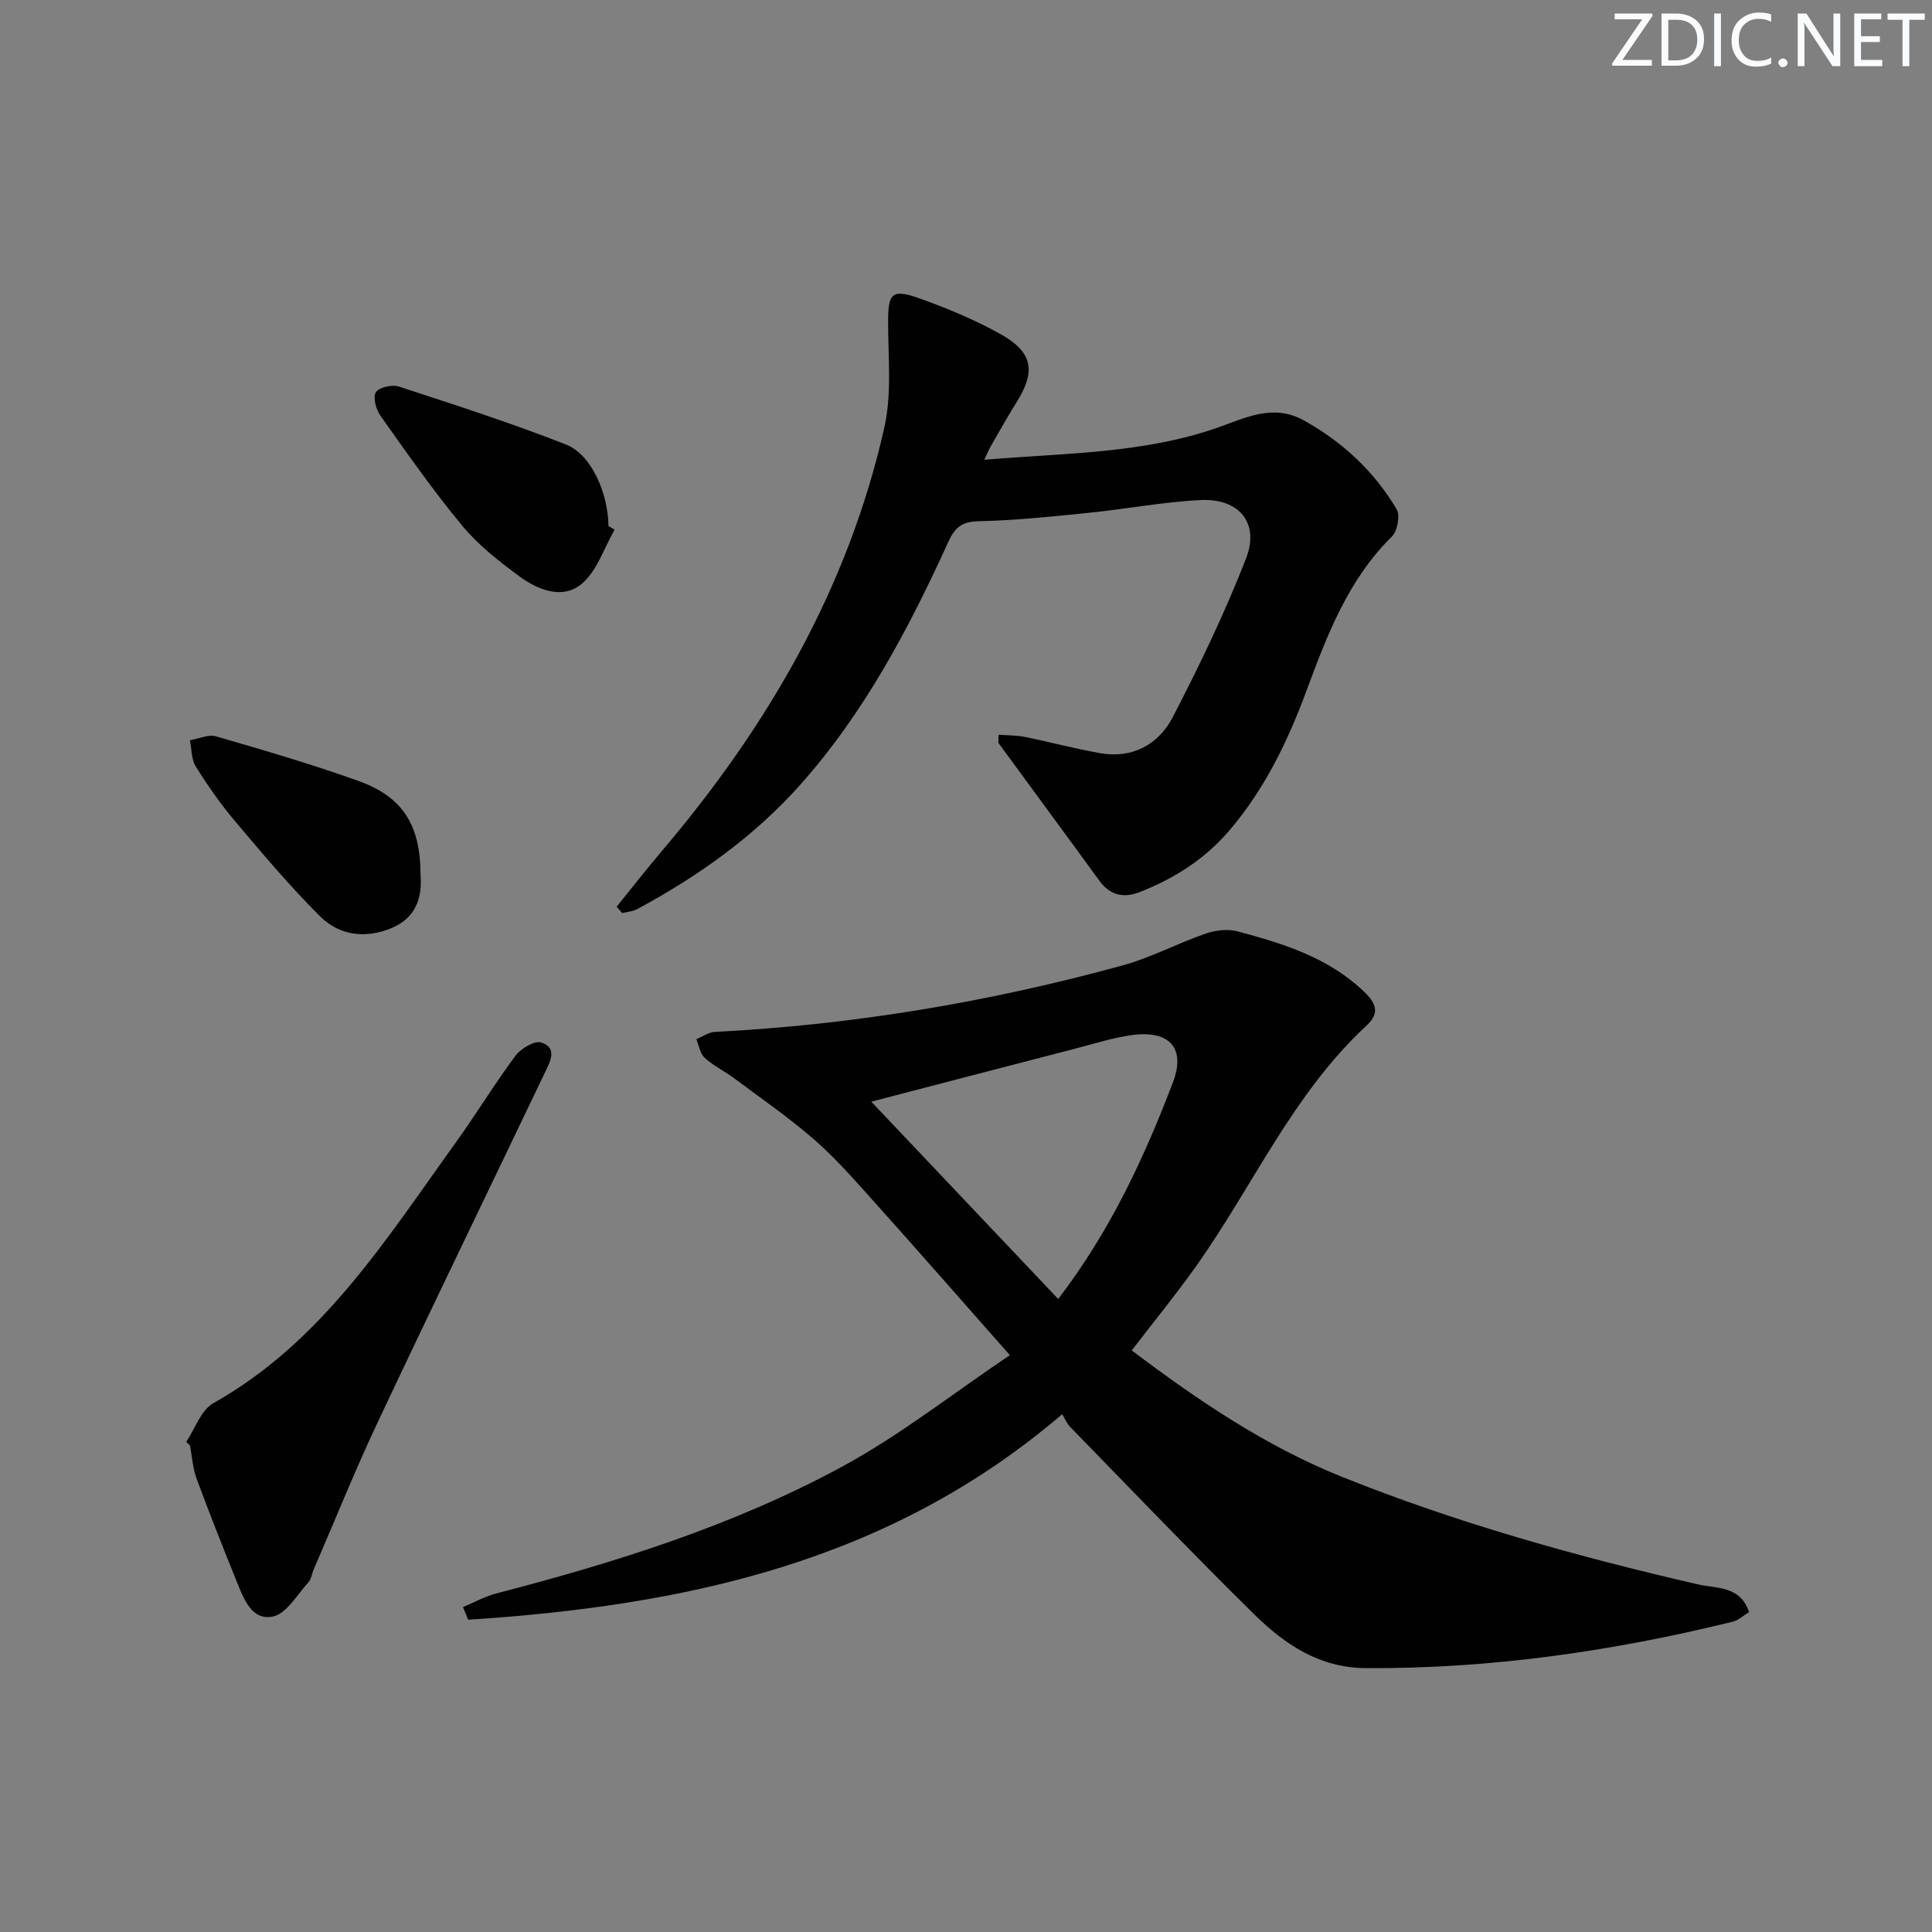 <svg enable-background="new 0 0 400 400" viewBox="0 0 400 400" xmlns="http://www.w3.org/2000/svg"><rect x="0" y="0" width="400" height="400" fill="#808080" stroke="none"/><g fill="#fafbfc"><path d="m342.2 3.2-6.3 9.2h6.1v1.2h-8.2v-.5l6.2-9.1h-5.7v-1.2h7.8v.4z"/><path d="m344 13.7v-10.9h3.1c1.6 0 3 .5 4.1 1.4 1.1 1 1.6 2.2 1.6 3.9s-.5 3-1.6 4-2.5 1.5-4.2 1.5h-3zm1.4-9.6v8.4h1.6c1.4 0 2.5-.4 3.2-1.1.8-.8 1.2-1.8 1.2-3.2s-.4-2.4-1.2-3.1-1.8-1-3.1-1z"/><path d="m356.3 2.8v10.9h-1.4v-10.9z"/><path d="m366.6 13.2c-.8.4-1.8.6-3 .6-1.6 0-2.8-.5-3.7-1.5s-1.4-2.3-1.4-3.9c0-1.7.5-3.2 1.6-4.2s2.4-1.6 4-1.6c1 0 1.9.1 2.6.4v1.5c-.8-.4-1.6-.6-2.6-.6-1.2 0-2.2.4-3 1.2s-1.1 1.9-1.1 3.3c0 1.3.4 2.3 1.1 3.1s1.6 1.1 2.8 1.1c1.1 0 2-.2 2.8-.7v1.3z"/><path d="m368.2 13c0-.3.1-.5.3-.6.2-.2.4-.3.6-.3.3 0 .5.1.7.3s.3.4.3.6-.1.5-.3.6c-.2.2-.4.3-.7.3s-.5-.1-.6-.3c-.2-.2-.3-.4-.3-.6z"/><path d="m381.1 13.7h-1.7l-5.5-8.4c-.2-.2-.3-.5-.4-.7 0 .2.1.8.1 1.5v7.6h-1.4v-10.9h1.8l5.3 8.3c.3.4.4.6.4.8 0-.3-.1-.8-.1-1.6v-7.5h1.4v10.9z"/><path d="m389.7 13.7h-5.8v-10.9h5.6v1.2h-4.2v3.5h3.9v1.2h-3.9v3.7h4.4z"/><path d="m398.4 4.1h-3.1v9.6h-1.4v-9.6h-3.1v-1.3h7.7v1.3z"/></g><path d="m95.86 332.73c2.28-.95 4.48-2.19 6.84-2.81 24.64-6.4 48.94-14 71.38-26.12 12.18-6.57 23.2-15.3 35-23.23-10.45-11.83-19.85-22.57-29.39-33.2-3.67-4.09-7.37-8.21-11.52-11.78-5.14-4.42-10.74-8.3-16.18-12.35-1.99-1.48-4.28-2.58-6.09-4.23-.96-.87-1.18-2.54-1.74-3.85 1.28-.53 2.54-1.45 3.84-1.52 28.64-1.45 56.76-6.18 84.39-13.75 5.88-1.61 11.37-4.57 17.16-6.58 2.04-.71 4.59-1.03 6.63-.49 9.48 2.52 18.84 5.41 26.22 12.48 2.4 2.3 3.41 4.37.56 7-15.3 14.16-23.56 33.32-35.38 49.94-4.13 5.81-8.66 11.35-13.27 17.35 13.53 10.2 27.59 19.78 43.57 26.19 23.94 9.6 48.69 16.5 73.8 22.28 3.64.84 8.63.21 10.44 5.7-1.18.72-2.2 1.71-3.4 2-24.93 6.13-50.17 9.76-75.92 9.61-9.66-.06-16.83-4.94-23.16-11.17-12.91-12.72-25.44-25.81-38.09-38.79-.68-.7-1.07-1.69-1.64-2.61-36.06 30.85-78.55 39.65-122.98 42.55-.36-.86-.72-1.74-1.07-2.62zm84.53-104.64c12.55 13.25 25.45 26.87 38.7 40.85 10.73-14.01 17.78-29.18 23.75-44.84 2.71-7.11-.73-10.85-8.46-9.8-3.92.53-7.76 1.77-11.62 2.77-14.58 3.77-29.16 7.58-42.37 11.02z" fill="#010102"/><path d="m127.67 187.72c3.09-3.81 6.1-7.68 9.27-11.42 21.96-25.83 38.66-54.49 46.16-87.82 1.56-6.95.78-14.46.77-21.71-.01-6.08.74-7.05 6.55-4.98 5.75 2.06 11.47 4.44 16.79 7.42 6.64 3.72 7.26 7.67 3.3 14-1.85 2.96-3.55 6.01-5.3 9.03-.4.69-.7 1.43-1.43 2.95 16.64-1.41 32.72-1.25 48.13-6.59 5.87-2.04 11.65-5.12 18.05-1.55 8.02 4.46 14.55 10.53 19.2 18.39.77 1.3.16 4.52-.99 5.65-9.09 8.96-13.42 20.44-17.71 32.01-3.83 10.34-8.57 20.16-15.81 28.7-5.13 6.04-11.46 10.06-18.67 12.89-3.27 1.28-6.12.74-8.35-2.32-6.92-9.52-13.92-18.98-20.86-28.48-.15-.21-.02-.63-.02-1.77 1.85.14 3.7.1 5.47.46 5.19 1.05 10.32 2.43 15.53 3.35 6.74 1.19 12.13-1.81 15.06-7.46 5.55-10.7 10.8-21.62 15.17-32.85 2.85-7.33-1.42-12.48-9.4-12.09-7.77.38-15.48 1.87-23.23 2.65-7.59.77-15.2 1.57-22.81 1.74-3.47.08-4.88 1.37-6.21 4.28-8.22 18.06-17.5 35.58-30.81 50.46-9.48 10.6-21.05 18.81-33.59 25.56-.92.49-2.07.56-3.11.82-.39-.43-.77-.88-1.15-1.32z" fill="#010102"/><path d="m38.55 298.53c1.84-2.73 3.05-6.57 5.61-8.01 22.5-12.65 35.69-33.82 50.13-53.87 4.27-5.93 8.07-12.21 12.43-18.06 1.12-1.51 3.97-3.2 5.35-2.75 3.47 1.13 1.78 4.06.74 6.23-11.5 24.09-23.17 48.11-34.55 72.26-4.73 10.04-8.88 20.36-13.29 30.56-.4.91-.52 2.05-1.14 2.74-2.34 2.55-4.52 6.48-7.34 7.06-4.38.9-6.06-3.73-7.5-7.3-2.85-7.07-5.67-14.15-8.31-21.31-.79-2.14-.91-4.52-1.34-6.8-.26-.25-.52-.5-.79-.75z" fill="#010102"/><path d="m127.25 109.66c-2.21 3.83-3.65 8.58-6.84 11.24-3.95 3.29-9.06 1.23-12.9-1.59-4.24-3.12-8.51-6.48-11.84-10.5-6.03-7.27-11.45-15.05-16.92-22.76-.91-1.29-1.58-3.8-.93-4.84.65-1.03 3.35-1.63 4.75-1.18 11.62 3.79 23.26 7.55 34.63 12.01 5.24 2.06 8.7 10.04 8.78 16.89.43.25.85.49 1.27.73z" fill="#010102"/><path d="m87.07 181.21c.36 4.51-.89 8.79-5.97 10.92-5.4 2.26-10.82 1.59-14.84-2.42-6.22-6.19-11.9-12.95-17.57-19.66-3-3.54-5.68-7.39-8.14-11.32-.94-1.5-.85-3.63-1.23-5.47 1.82-.3 3.83-1.27 5.43-.8 9.86 2.86 19.73 5.74 29.39 9.2 9.3 3.32 12.93 9.18 12.93 19.55z" fill="#010102"/></svg>
